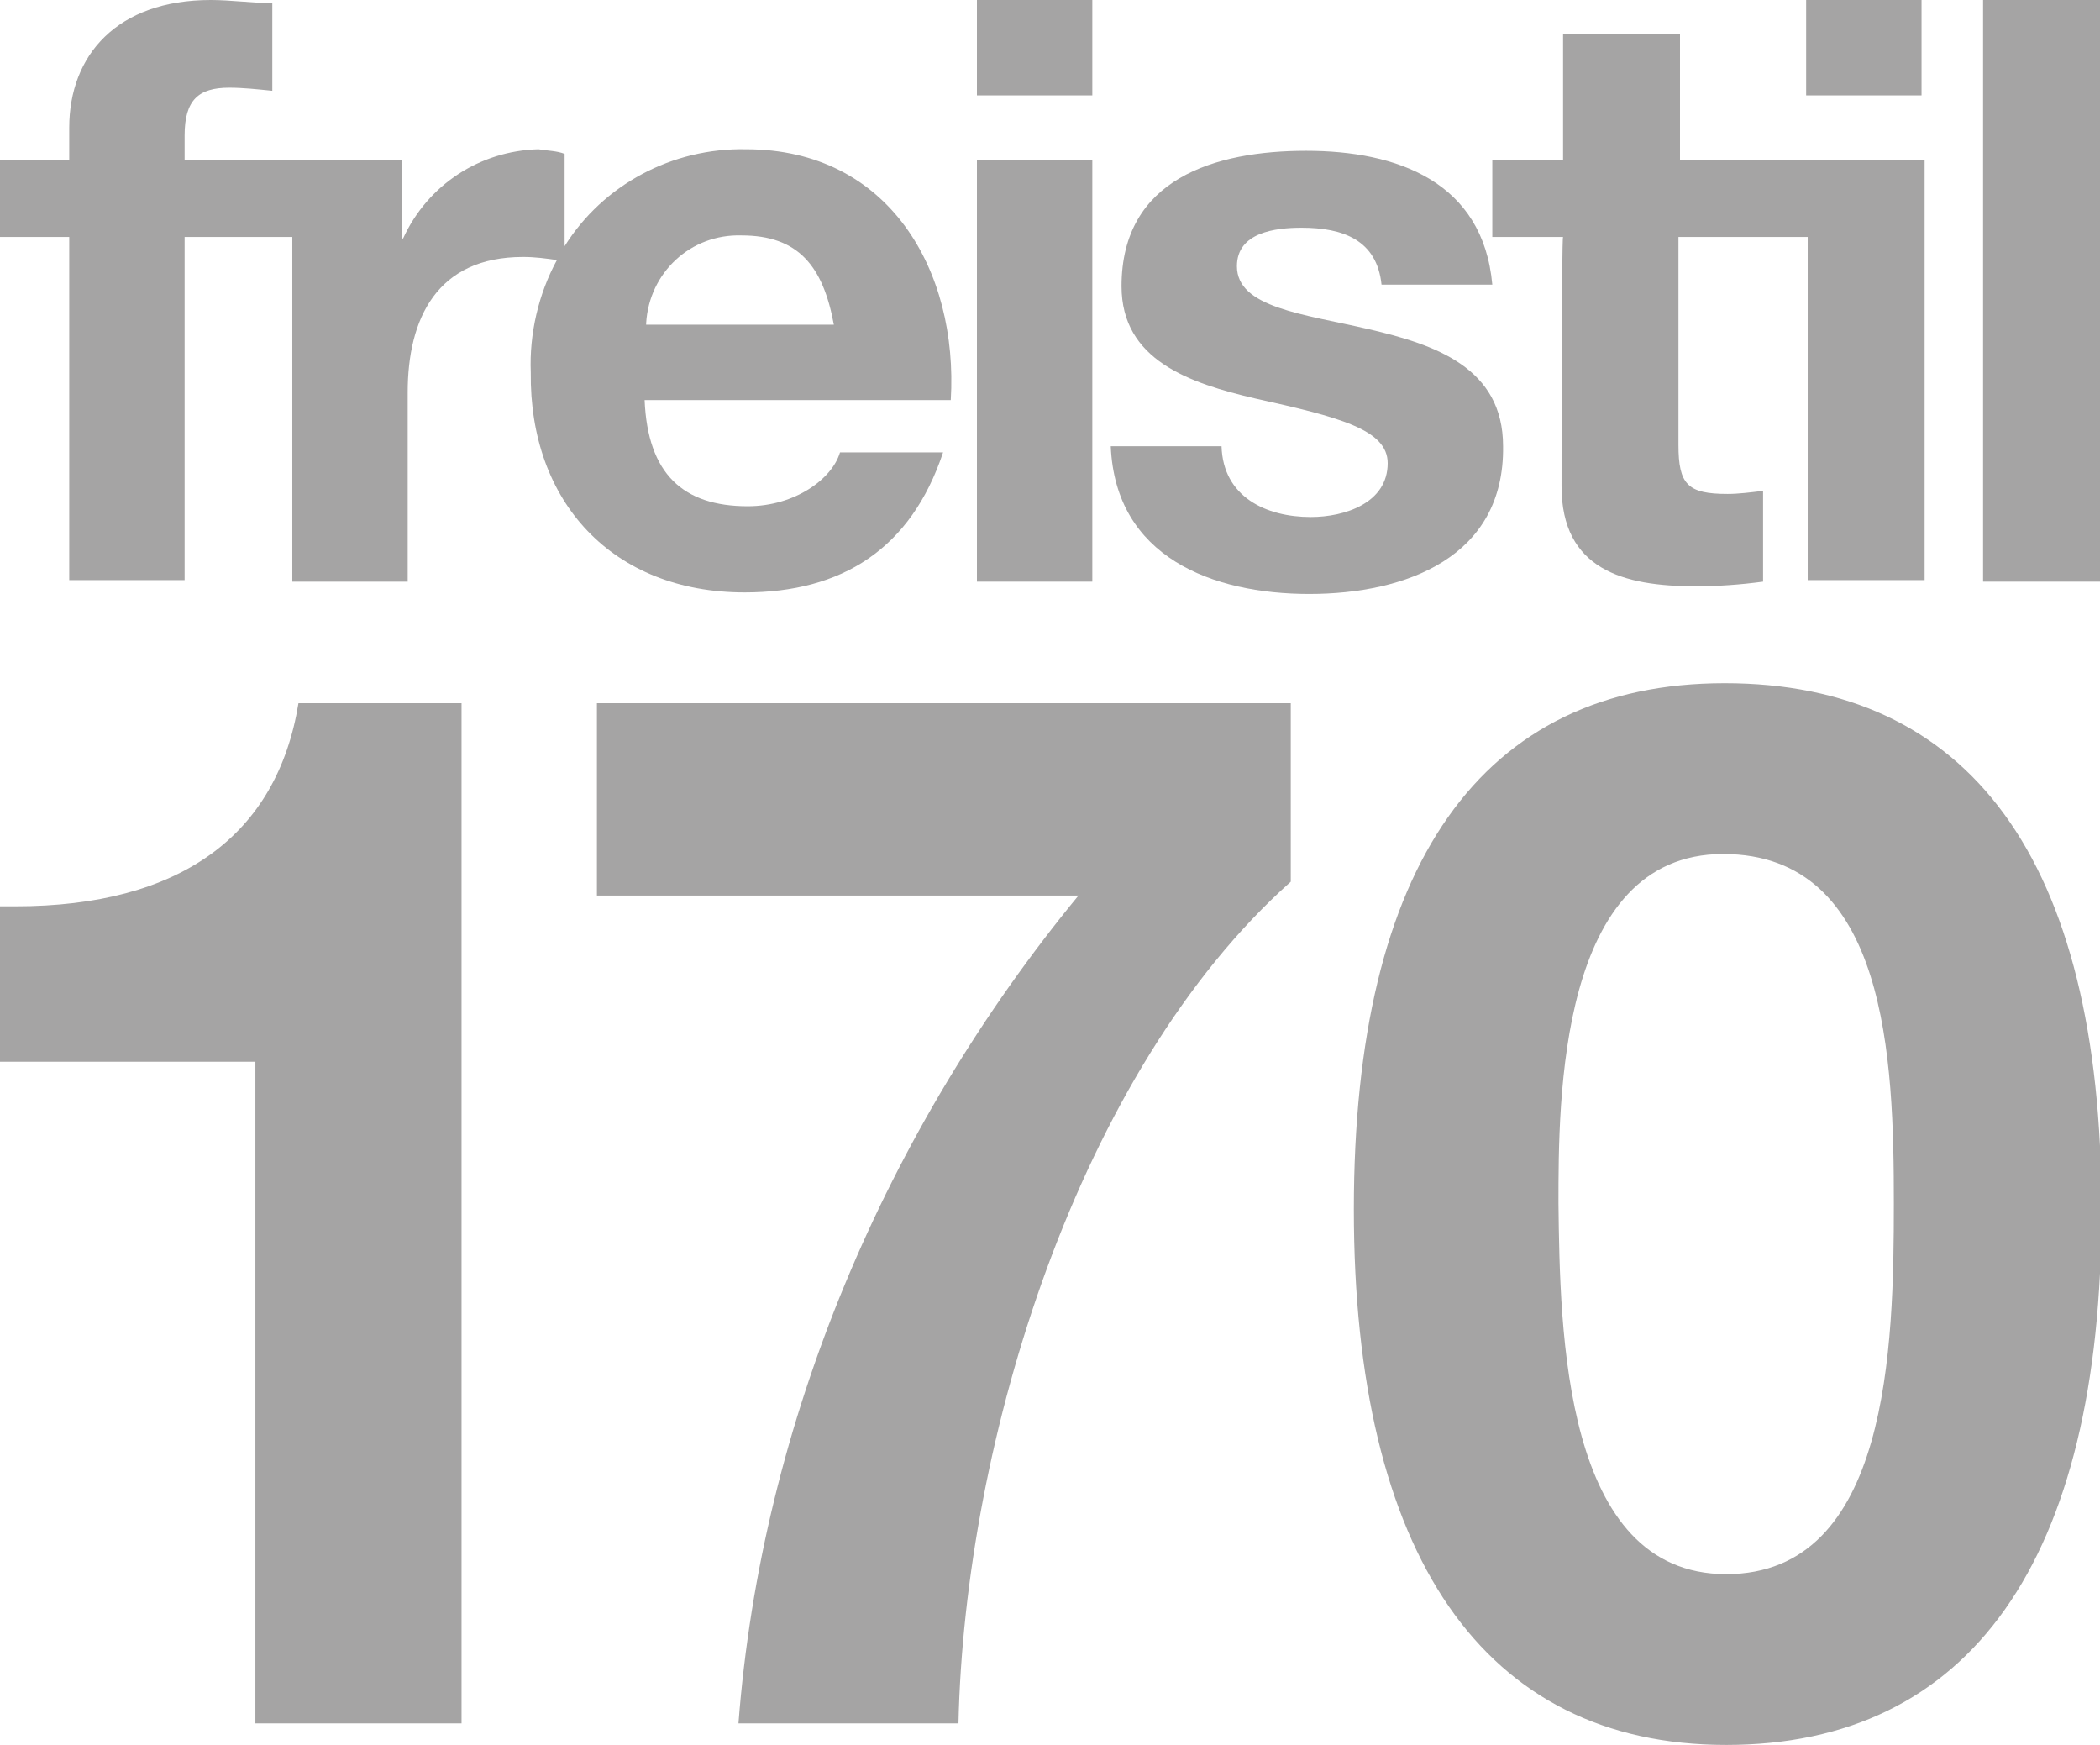 <?xml version="1.0" encoding="utf-8"?>
<!-- Generator: $$$/GeneralStr/196=Adobe Illustrator 27.6.0, SVG Export Plug-In . SVG Version: 6.00 Build 0)  -->
<svg version="1.1" id="Ebene_1" xmlns="http://www.w3.org/2000/svg" xmlns:xlink="http://www.w3.org/1999/xlink" x="0px" y="0px"
	 viewBox="0 0 136.5 113.4" style="enable-background:new 0 0 136.5 113.4;" xml:space="preserve">
<style type="text/css">
	.st0{fill:#A5A4A4;}
</style>
<polygon class="st0" points="117.4,0 117.4,6.2 124.9,6.2 124.9,0 "/>
<rect x="63.5" y="10.4" class="st0" width="7.5" height="27.4"/>
<rect x="63.5" y="0" class="st0" width="7.5" height="6.2"/>
<rect x="128.9" y="0" class="st0" width="7.6" height="37.8"/>
<g>
	<path class="st0" d="M101.5,31.6c0,5.4,4,6.5,8.7,6.5c1.5,0,2.9-0.1,4.4-0.3v-5.9c-0.8,0.1-1.6,0.2-2.3,0.2c-2.6,0-3.2-0.6-3.2-3.2
		V15.4h8.4v22.3h7.6V10.4h-15.9V2.2h-7.6v8.2h-4.6v5h4.6C101.5,15.4,101.5,31.6,101.5,31.6z"/>
</g>
<path class="st0" d="M101.3,78.2c0-6.7,0-22.7,10.7-22.7s11.1,13.4,11.1,22.7s-0.3,24.1-10.9,24.1S101.4,86.5,101.3,78.2
	 M112.1,44.4C96.3,44.4,88,56.2,88,78.6s8.4,34.8,24.2,34.8s24.4-11.9,24.4-34.8S127.9,44.4,112.1,44.4 M38.8,45.7v12.5h31.3
	C57.6,73.4,49.5,92.4,48,112h14.3c0.4-18.4,7.8-42.4,21.6-54.7V45.7L38.8,45.7L38.8,45.7z M19.4,45.7C18,54.3,11.7,58.9,1,58.9H0V69
	h16.6v43H30V45.7H19.4z"/>
<path class="st0" d="M42,21c0.2-3.3,2.9-5.8,6.2-5.7c3.7,0,5.3,2,6,5.8H42C42,21.1,42,21,42,21 M48.4,38.5L48.4,38.5
	c6.3,0,10.8-2.8,12.9-9.1h-6.7c-0.5,1.7-2.9,3.5-6,3.5c-4.2,0-6.5-2.1-6.7-6.9h19.9c0.5-8.4-4-16.3-13.3-16.3
	C43.7,9.6,39.2,12,36.7,16v-6c-0.5-0.2-1.1-0.2-1.7-0.3c-3.8,0.1-7.2,2.3-8.8,5.8h-0.1v-5.1H12V8.8c0-2.3,0.9-3.1,2.9-3.1
	c0.9,0,1.8,0.1,2.8,0.2V0.2c-1.3,0-2.7-0.2-4-0.2C7.6,0,4.5,3.6,4.5,8.3v2.1H0v5h4.5v22.3H12V15.4H19v22.4h7.5V25.5
	c0-4.8,1.9-8.8,7.5-8.8c0.8,0,1.5,0.1,2.2,0.2c-1.2,2.2-1.8,4.8-1.7,7.3C34.4,32.6,39.8,38.5,48.4,38.5"/>
<g>
	<path class="st0" d="M97.7,29c0-5.1-4.4-6.6-8.7-7.6s-8.6-1.4-8.6-4.1c0-2.2,2.5-2.5,4.2-2.5c2.7,0,4.9,0.8,5.2,3.7H97
		c-0.6-6.7-6.2-8.7-12.1-8.7s-12,1.8-12,8.8c0,4.8,4.4,6.3,8.7,7.3c5.4,1.2,8.6,2,8.6,4.2c0,2.6-2.8,3.5-5,3.5
		c-2.9,0-5.7-1.3-5.8-4.6h-7.2c0.3,7.2,6.6,9.6,12.9,9.6S97.8,36.2,97.7,29"/>
</g>
</svg>
